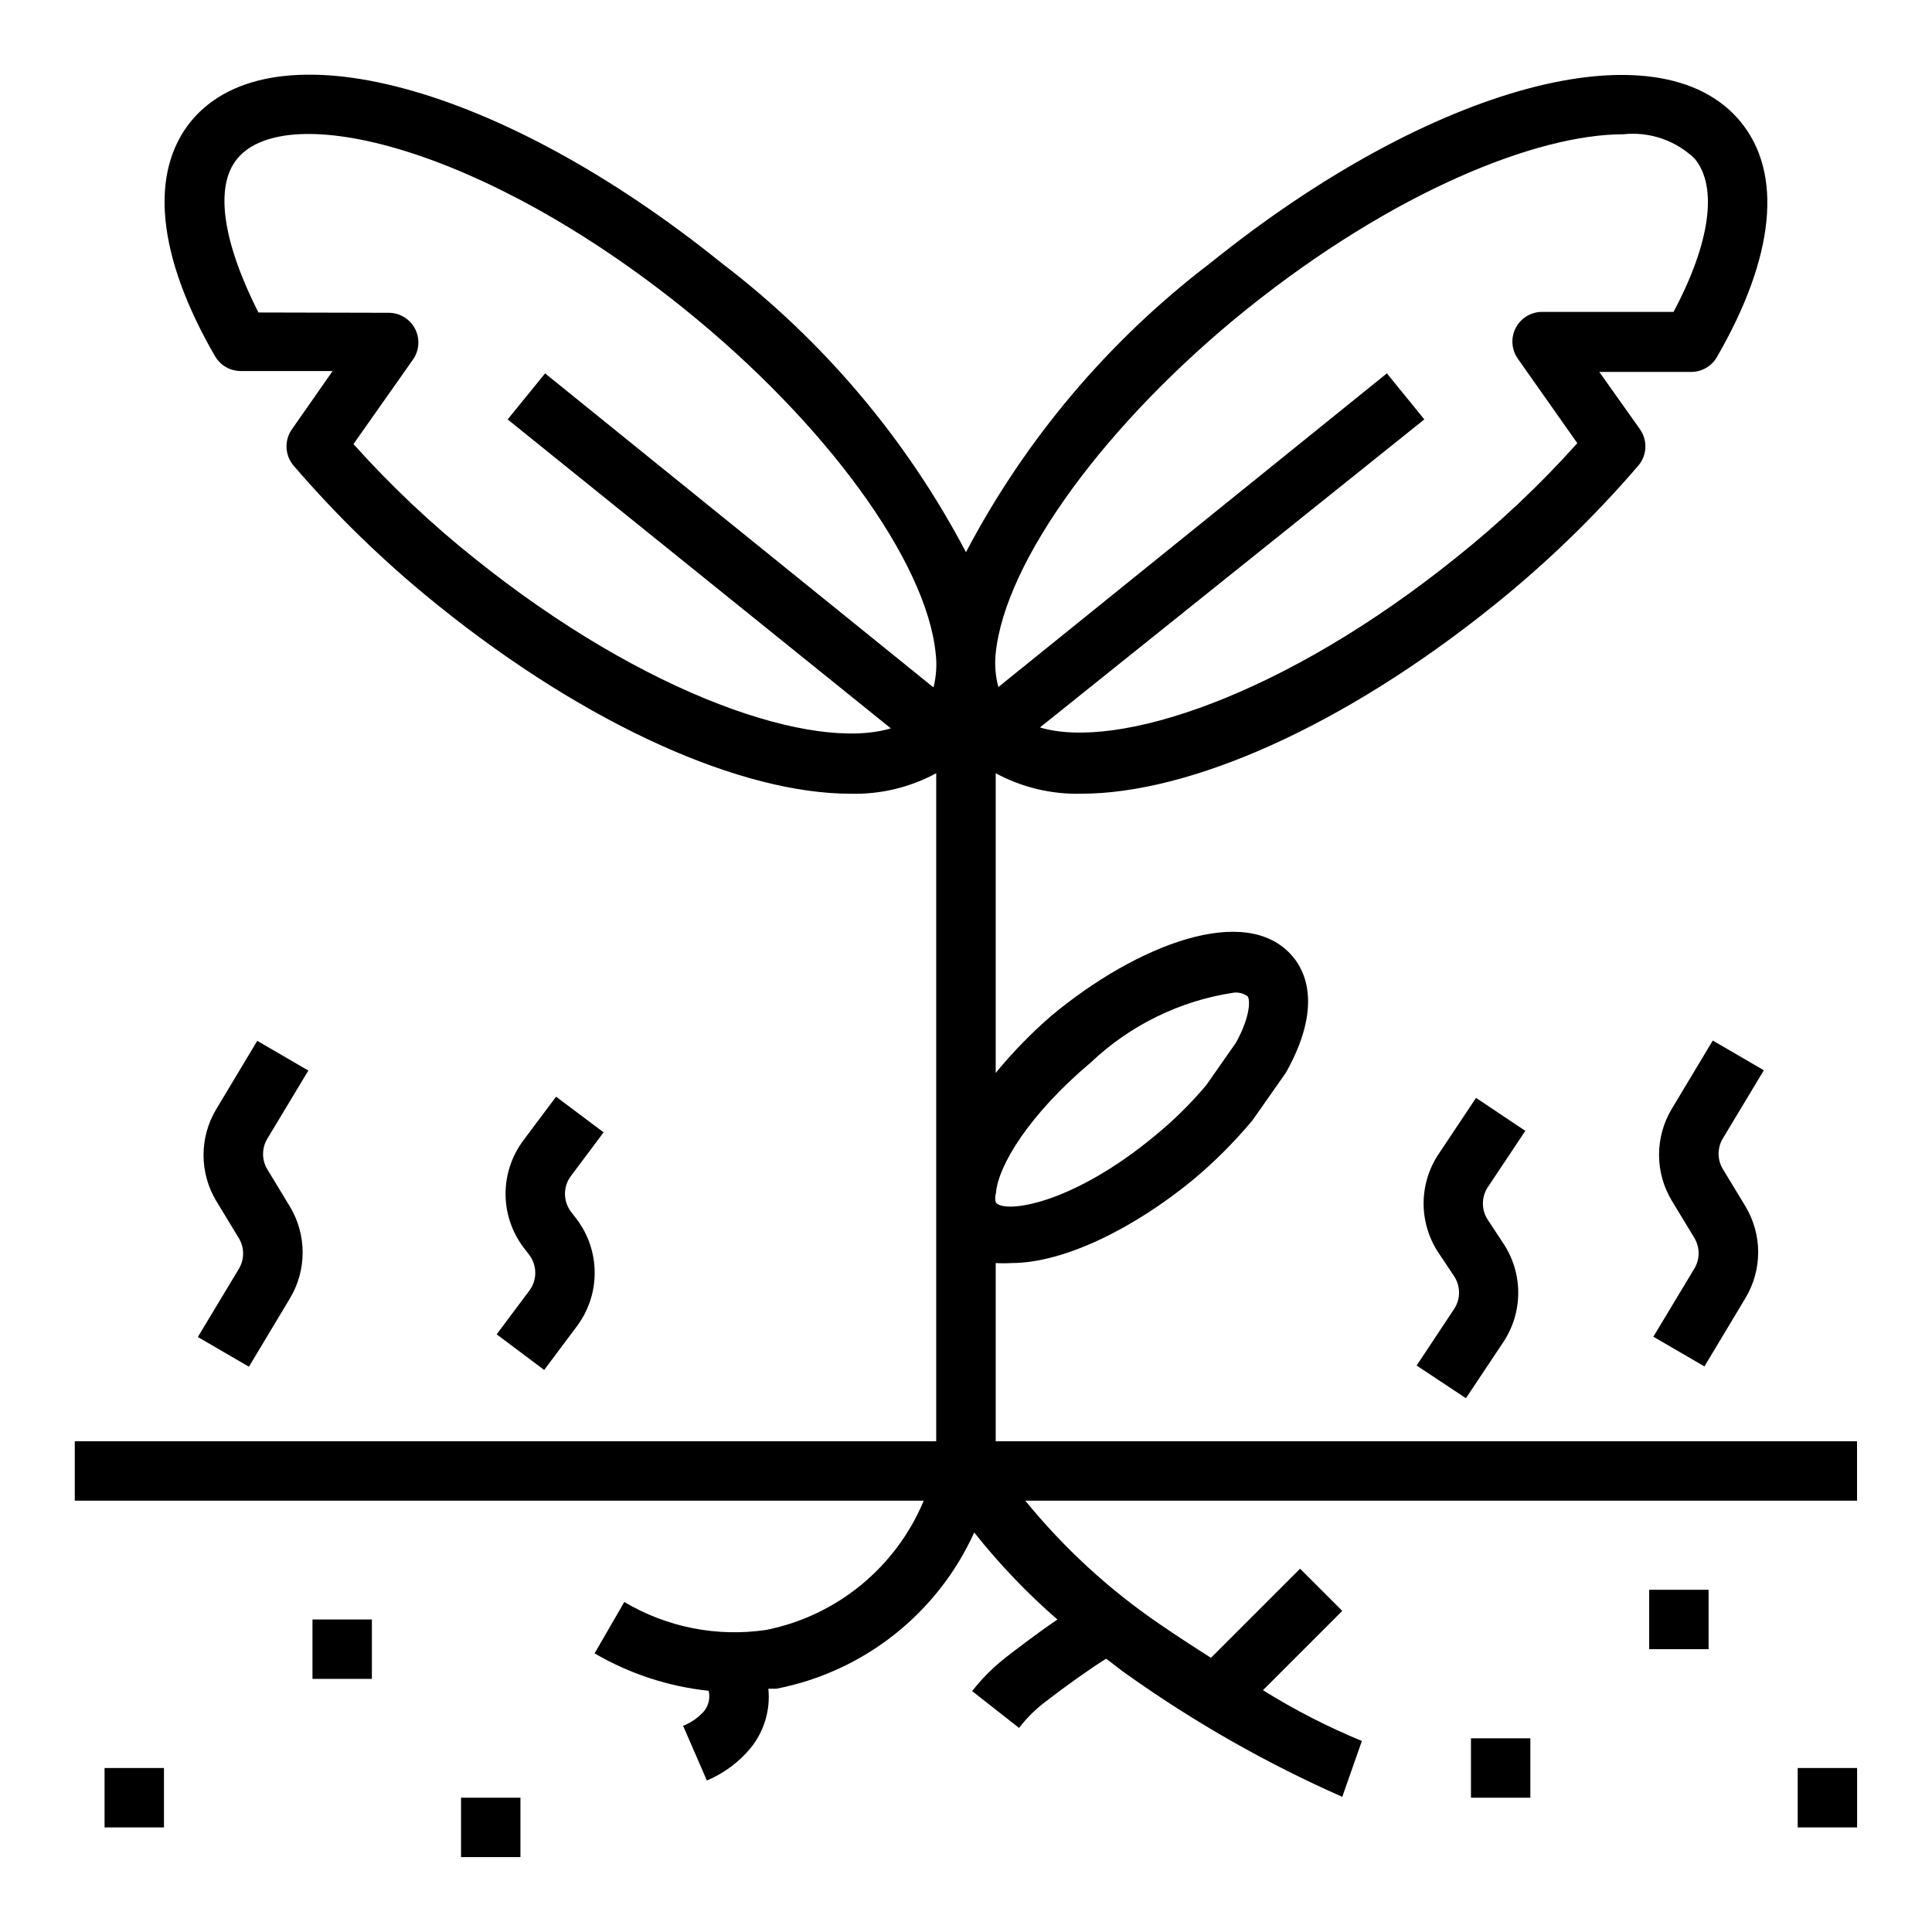 <?xml version="1.0" encoding="UTF-8"?>
<!-- Uploaded to: ICON Repo, www.svgrepo.com, Generator: ICON Repo Mixer Tools -->
<svg fill="#000000" width="800px" height="800px" version="1.1" viewBox="144 144 512 512" xmlns="http://www.w3.org/2000/svg">
 <g>
  <path d="m407.87 525.95v-47.23c1.391 0.082 2.781 0.082 4.172 0 14.09 0 32.668-9.367 48.098-22.043 5.711-4.766 10.98-10.035 15.746-15.742l0.395-0.551 8.5-12.121c9.684-17.238 5.273-26.766 1.73-30.859-12.203-14.328-41.328-2.992-63.844 15.742h0.004c-5.359 4.633-10.312 9.715-14.801 15.191v-79.426c6.953 3.762 14.77 5.633 22.672 5.43 28.734 0 69.43-17.789 109.34-49.91l-0.004 0.004c13.863-11.133 26.668-23.52 38.258-37 2.363-2.734 2.559-6.731 0.473-9.684l-10.785-15.191h24.406c2.793-0.016 5.371-1.516 6.769-3.938 15.352-26.527 17.555-48.727 6.219-62.426-21.492-25.977-81.871-9.758-140.52 37.551-26.895 20.508-48.98 46.652-64.707 76.594-15.73-29.941-37.816-56.086-64.711-76.594-58.645-47.309-119.02-63.527-140.52-37.785-11.336 13.699-9.133 35.895 6.219 62.426 1.398 2.422 3.977 3.918 6.773 3.934h24.402l-10.785 15.43c-2.086 2.953-1.891 6.949 0.473 9.684 11.59 13.48 24.398 25.867 38.258 37 39.91 32.117 80.609 49.91 109.34 49.91l-0.004-0.004c7.902 0.203 15.723-1.668 22.672-5.43v177.04h-228.29v15.742l224.98 0.004c-7.348 17.641-22.984 30.477-41.723 34.242-13.02 1.941-26.312-0.672-37.629-7.398l-7.871 13.617c9.262 5.406 19.566 8.785 30.23 9.918 0.441 1.871 0.008 3.844-1.184 5.356-1.527 1.73-3.441 3.078-5.586 3.934l6.297 14.484c4.488-1.887 8.461-4.832 11.57-8.578 3.598-4.414 5.297-10.078 4.723-15.746h2.125c23.152-4.496 42.691-19.926 52.43-41.406 6.621 8.352 14 16.07 22.043 23.066-5.902 4.016-11.57 8.422-13.305 9.762-3.477 2.66-6.598 5.758-9.289 9.211l12.438 9.762v-0.004c1.867-2.441 4.035-4.637 6.453-6.531 5.668-4.41 12.203-9.055 16.609-11.809 1.891 1.34 3.699 2.914 5.668 4.25h0.004c17.832 12.672 36.902 23.512 56.914 32.355l5.195-14.801c-9.094-3.762-17.859-8.266-26.215-13.461l21.02-21.02-11.18-11.18-23.617 23.617c-4.723-2.992-9.289-5.984-13.539-8.895-13.406-9.133-25.418-20.164-35.66-32.746h220.42v-15.746zm25.191-100.37c10.406-9.883 23.594-16.34 37.785-18.5 1.332-0.188 2.688 0.152 3.777 0.945 0.707 0.867 0.789 5.273-3.07 12.281l-7.871 11.258c-4.18 4.965-8.82 9.523-13.855 13.617-21.727 17.949-39.359 20.469-41.879 17.555-0.277-0.844-0.277-1.754 0-2.598 0.551-7.164 8.738-20.781 25.113-34.559zm-25.191-108.4c2.441-24.48 29.207-61.164 66.52-91.238 38.965-31.25 76.906-46.363 99.816-46.363 6.941-0.746 13.859 1.617 18.891 6.453 6.219 7.477 4.094 22.434-5.59 40.621h-34.953 0.004c-2.926 0.043-5.586 1.703-6.91 4.316-1.32 2.609-1.086 5.738 0.613 8.121l15.742 22.355c-9.859 11.016-20.633 21.18-32.195 30.387-45.5 36.605-89.742 51.09-110.21 44.949l101.86-81.633-9.918-12.203-102.97 83.133c-0.77-2.898-1.008-5.914-0.707-8.898zm-16.609 8.895-102.81-83.125-9.922 12.199 101.55 81.871c-20.309 6.141-64.551-8.344-110.21-44.949-11.566-9.211-22.336-19.375-32.199-30.387l15.742-22.355h0.004c1.695-2.387 1.934-5.512 0.609-8.125-1.32-2.609-3.981-4.273-6.906-4.312l-34.637-0.082c-9.289-18.34-11.809-33.297-5.59-40.777 13.066-15.742 65.023-3.227 118.55 39.91 37.312 30.07 64.078 66.754 66.52 91.238 0.355 2.977 0.168 5.988-0.551 8.898z"/>
  <path d="m266.18 620.41h15.742v15.742h-15.742z"/>
  <path d="m620.41 612.54h15.742v15.742h-15.742z"/>
  <path d="m581.05 565.31h15.742v15.742h-15.742z"/>
  <path d="m171.71 612.54h15.742v15.742h-15.742z"/>
  <path d="m226.81 573.18h15.742v15.742h-15.742z"/>
  <path d="m533.82 604.67h15.742v15.742h-15.742z"/>
  <path d="m196.43 498.32 13.539 7.871 10.863-18.105c2.207-3.672 3.371-7.875 3.371-12.16 0-4.285-1.164-8.492-3.371-12.164l-6.062-9.996c-1.406-2.438-1.406-5.438 0-7.875l10.941-18.184-13.539-7.871-10.863 18.105c-2.207 3.672-3.371 7.879-3.371 12.164 0 4.285 1.164 8.488 3.371 12.16l6.062 9.996v0.004c1.406 2.434 1.406 5.434 0 7.871z"/>
  <path d="m275.62 497.61 12.594 9.445 8.66-11.57v-0.004c3.066-4.086 4.723-9.059 4.723-14.168s-1.656-10.082-4.723-14.168l-1.574-2.047c-2.098-2.801-2.098-6.648 0-9.449l8.66-11.57-12.594-9.445-8.66 11.57c-3.066 4.09-4.727 9.059-4.727 14.168 0 5.113 1.66 10.082 4.727 14.172l1.574 2.047c2.098 2.797 2.098 6.648 0 9.445z"/>
  <path d="m611.44 427.63-13.539-7.871-10.863 18.105c-2.207 3.672-3.375 7.879-3.375 12.16 0 4.285 1.168 8.492 3.375 12.164l6.062 9.996h-0.004c1.406 2.438 1.406 5.438 0 7.875l-10.941 18.184 13.539 7.871 10.863-18.105c2.207-3.672 3.375-7.879 3.375-12.164s-1.168-8.488-3.375-12.16l-6.062-9.996h0.004c-1.406-2.438-1.406-5.438 0-7.875z"/>
  <path d="m548.23 443.69-13.066-8.738-9.918 14.879h-0.004c-2.59 3.883-3.973 8.441-3.973 13.105 0 4.668 1.383 9.227 3.973 13.109l4.094 6.141c1.766 2.644 1.766 6.09 0 8.738l-9.918 14.957 13.066 8.66 9.918-14.879c2.574-3.875 3.945-8.422 3.945-13.07 0-4.648-1.371-9.195-3.945-13.066l-4.094-6.219c-1.762-2.644-1.762-6.094 0-8.738z"/>
 </g>
</svg>